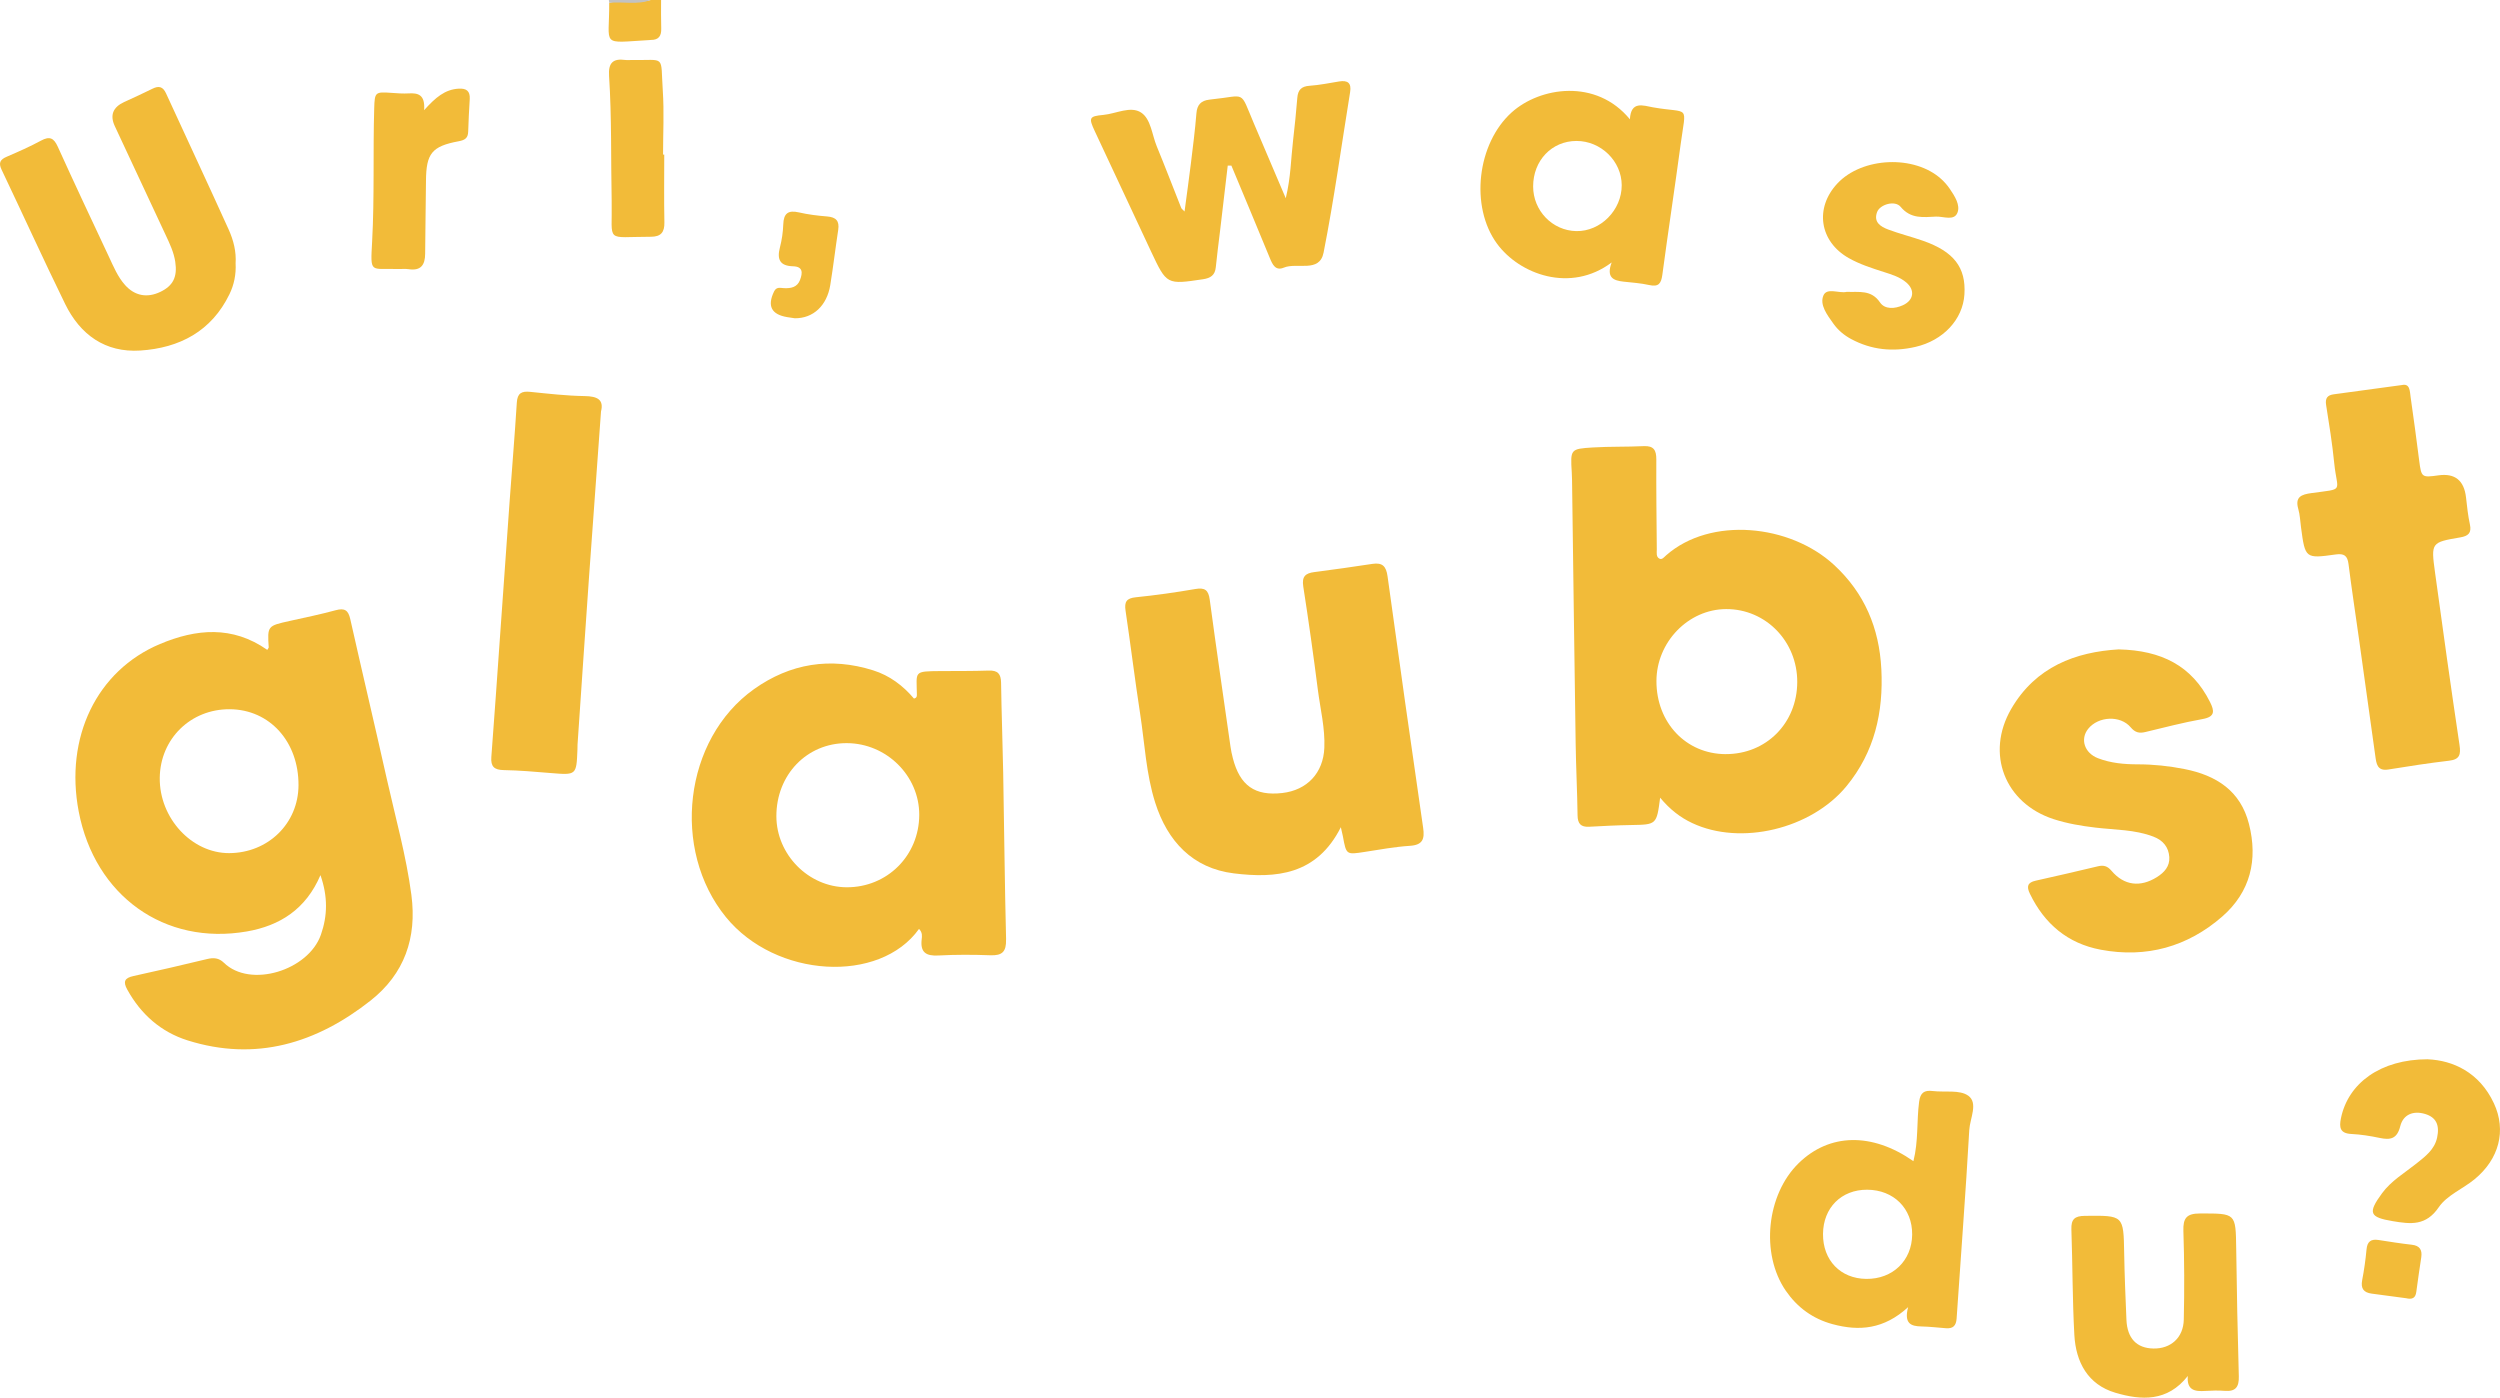 <?xml version="1.0" encoding="UTF-8"?>
<svg id="Ebene_1" data-name="Ebene 1" xmlns="http://www.w3.org/2000/svg" viewBox="0 0 1207.15 674.88">
  <defs>
    <style>
      .cls-1 {
        fill: #c2c2c2;
      }

      .cls-1, .cls-2 {
        stroke-width: 0px;
      }

      .cls-2 {
        fill: #f2bb39;
      }
    </style>
  </defs>
  <g id="ryCr4x">
    <g>
      <path class="cls-2" d="m319.21,0c.01,4.58-.08,9.16.07,13.74.12,3.56-1.19,5.58-4.96,5.54-.21,0-.41.05-.62.06-24.12,1.37-19.38,3.44-19.54-17.96,6.56-2.03,13.43.48,20-1.37h5.04Z"/>
      <path class="cls-1" d="m314.17,0c-6.53,2.5-13.35.67-20,1.37-.06-.46-.12-.91-.18-1.37,6.73,0,13.45,0,20.18,0Z"/>
      <path class="cls-2" d="m647.45,399.41c-11.65,23.18-31.41,24.79-51.65,22.31-19.89-2.44-32.09-15.49-38.02-34.22-4.39-13.87-5.04-28.47-7.24-42.76-2.55-16.58-4.58-33.24-7.05-49.84-.63-4.25.39-6.04,4.94-6.5,9.6-.98,19.18-2.33,28.69-3.98,4.62-.8,6.38.43,7.01,5.12,3.19,23.7,6.64,47.35,10.03,71.02.27,1.86.65,3.72,1.13,5.54,3.42,13.24,10.64,18.32,23.84,16.82,11.99-1.36,19.83-9.63,20.34-21.81.4-9.5-1.94-18.75-3.14-28.1-2.12-16.64-4.46-33.26-7.04-49.84-.74-4.78,1.01-6.39,5.37-6.94,9.37-1.18,18.72-2.56,28.06-3.96,4.77-.71,6.6,1.11,7.27,5.99,5.56,40.52,11.33,81.01,17.19,121.48.78,5.37-.19,8.27-6.39,8.67-7.31.48-14.58,1.81-21.84,2.94-8.88,1.38-8.88,1.45-10.52-7.51-.18-.96-.43-1.91-1-4.45Z"/>
      <path class="cls-2" d="m1023.11,313.57c20.55.47,35.25,7.89,44.01,25.4,2.18,4.35,2.52,7.13-3.58,8.23-9.29,1.67-18.46,4.05-27.65,6.27-2.98.72-4.95.23-7.08-2.29-5.01-5.91-15.62-5.34-20.5.73-3.97,4.94-1.88,11.66,4.73,14.21,6.14,2.37,12.68,2.95,19.21,2.95,7.6,0,15.08.8,22.53,2.27,15.36,3.04,27.07,10.47,31.15,26.51,4.41,17.31.7,32.85-12.89,44.7-16.77,14.63-36.63,20.17-58.66,16.03-15.97-3-27.19-12.46-34.23-27.05-1.68-3.48-1.18-5.41,2.83-6.29,10.05-2.22,20.07-4.58,30.08-6.95,2.7-.64,4.54-.13,6.51,2.19,6.06,7.15,13.93,8.07,21.92,3.04,3.57-2.24,6.27-5.21,5.98-9.67-.32-4.84-3.06-8.1-7.64-9.86-8.99-3.45-18.57-3.25-27.92-4.36-6.92-.82-13.73-1.96-20.34-4.11-23.54-7.68-32.91-31.66-20.45-53.18,11.84-20.44,31.16-27.54,51.96-28.78Z"/>
      <path class="cls-2" d="m1159.72,185.94c4.06-.97,3.86,3.03,4.29,5.93,1.5,10.16,2.79,20.35,4.12,30.53,1.07,8.16,1.17,8.26,9.34,7.12q11.86-1.65,13.27,10.63c.51,4.37.93,8.78,1.88,13.07.94,4.25-.93,5.63-4.69,6.27-13.97,2.39-14.13,2.47-12.17,16.79,3.8,27.83,7.7,55.64,11.84,83.42.7,4.68.1,7.02-5.08,7.62-9.79,1.15-19.54,2.66-29.27,4.24-5.41.88-5.79-2.83-6.29-6.4-2.7-19.09-5.32-38.2-7.99-57.29-1.65-11.83-3.47-23.64-4.96-35.49-.51-4.07-2.12-5.23-6.22-4.65-14.69,2.06-14.71,1.93-16.73-13.19-.39-2.91-.49-5.9-1.29-8.7-1.7-5.92,1.43-7.07,6.36-7.75,16.3-2.25,12.41-.18,10.97-14.52-.94-9.38-2.43-18.7-3.91-28.02-.52-3.28.63-4.75,3.71-5.16,10.6-1.43,21.2-2.88,32.83-4.46Z"/>
      <path class="cls-2" d="m290.21,198.6c-1.98,27.34-3.93,53.67-5.79,80-1.9,26.96-3.71,53.93-5.55,80.9-.06.84-.01,1.68-.05,2.52-.49,12.33-.49,12.27-12.92,11.25-7.52-.62-15.06-1.29-22.6-1.42-4.63-.08-6.41-1.66-6.05-6.32,1.49-19.43,2.82-38.87,4.2-58.3,1.54-21.73,3.06-43.47,4.63-65.2,1.15-15.88,2.47-31.75,3.47-47.64.28-4.57,2.33-5.6,6.46-5.18,8.76.89,17.54,1.91,26.33,2.04,6.19.09,9.28,1.79,7.88,7.36Z"/>
      <path class="cls-2" d="m113.77,127.26c.26,5.29-.75,10.24-2.98,14.82-8.71,17.91-24.13,25.96-43.06,27.18-16.89,1.09-29-7.61-36.27-22.47C20.95,125.3,11.04,103.5.75,81.89c-1.59-3.35-.6-4.88,2.52-6.22,5.59-2.41,11.19-4.87,16.54-7.77,4.2-2.28,6.19-1.26,8.1,2.96,8.06,17.79,16.39,35.45,24.69,53.13,2.23,4.74,4.22,9.64,7.77,13.63,4.68,5.25,10.69,6.39,17.11,3.29,6.11-2.95,8.24-7.19,7.15-14.48-.69-4.63-2.7-8.81-4.66-13-8.17-17.51-16.35-35.01-24.53-52.51q-3.67-7.87,4.5-11.65c4.58-2.12,9.19-4.17,13.69-6.43,3.07-1.54,5.05-1.01,6.53,2.21,10.07,21.95,20.31,43.81,30.27,65.81,2.33,5.16,3.73,10.72,3.33,16.39Z"/>
      <path class="cls-2" d="m592.83,79.93c-1.24,10.54-2.47,21.09-3.72,31.63-.69,5.83-1.48,11.64-2.05,17.48-.38,3.84-2.5,5.24-6.13,5.79-17.55,2.62-17.57,2.7-25.13-13.4-9.1-19.37-18.15-38.76-27.2-58.15-3-6.42-2.69-7.15,4.16-7.79,6.17-.58,13.18-4.48,18.25-1.13,4.71,3.11,5.22,10.64,7.52,16.24,4.07,9.89,7.89,19.89,11.84,29.83.14.35.54.6,1.6,1.7,1.08-8.15,2.13-15.61,3.05-23.09.99-8.11,2.03-16.23,2.69-24.37.33-4.12,2.28-6.08,6.16-6.54.42-.05.83-.12,1.25-.16,16.83-1.7,13.34-4.79,20.3,11.56,4.91,11.54,9.84,23.09,15.42,36.2,2.48-10.26,2.49-19.15,3.53-27.89.81-6.87,1.48-13.75,2.05-20.64.31-3.75,1.94-5.51,5.89-5.78,4.8-.33,9.56-1.32,14.32-2.09,4.11-.67,6,.73,5.29,5.11-4.2,25.86-7.75,51.86-12.82,77.55-1.96,9.94-12.81,4.57-19.22,7.25-3.98,1.66-5.43-1.47-6.72-4.61-6.13-14.92-12.37-29.79-18.58-44.68-.58,0-1.17,0-1.75,0Z"/>
      <path class="cls-2" d="m1056.41,664.4c-9.89,12.58-22.53,11.79-34.99,8.1-13.32-3.95-19.07-14.79-19.8-27.89-.94-16.97-.84-33.99-1.43-50.97-.17-4.94,1.59-6.5,6.51-6.55,18.74-.21,18.66-.36,18.98,18.1.19,10.7.63,21.4,1.09,32.09.39,8.98,4.93,13.72,13.02,13.87,8.35.16,14.47-5.18,14.67-13.94.32-14.27.28-28.55-.19-42.82-.21-6.25,1.57-8.45,8.05-8.45,17.31,0,17.21-.28,17.45,16.93.29,20.57.67,41.13,1.26,61.69.14,5.09-1.47,7.45-6.76,7.03-3.13-.24-6.31-.16-9.45.04-4.97.33-9.01-.26-8.42-7.23Z"/>
      <path class="cls-2" d="m891.63,140.93c6.14.22,11.93-1.12,16.16,5.11,2.33,3.43,7.1,3.15,11.07,1.33,5.22-2.39,5.95-7.31,1.57-11.01-3.11-2.63-6.99-3.8-10.79-5.02-5.81-1.86-11.61-3.7-16.95-6.72-14.15-8-16.59-24.19-5.46-36.06,11.98-12.77,37.21-13.86,50.13-2.1,1.54,1.4,2.96,3.01,4.12,4.73,2.37,3.52,5.2,7.83,3.67,11.58-1.64,4.01-6.77,1.67-10.32,1.82-6.07.27-12.17,1.24-17.09-4.72-2.73-3.3-10-1.17-11.37,2.53-1.81,4.87,1.7,7.04,5.33,8.41,5.49,2.07,11.22,3.48,16.77,5.42,14.99,5.23,20.88,12.91,20.07,25.92-.75,12.13-10.28,22.27-23.61,25.34-10.88,2.51-21.28,1.51-31.15-3.82-3.37-1.82-6.28-4.25-8.5-7.38-2.93-4.13-6.78-9.07-4.82-13.64,1.7-3.95,7.65-.86,11.16-1.71Z"/>
      <path class="cls-2" d="m1172.35,511.5c11.95.51,24.85,6.2,31.86,21.25,6.12,13.14,2.52,26.92-9.34,36.67-5.67,4.66-13.35,7.73-17.26,13.47-6.21,9.13-13.55,8.22-22.25,6.76-11.24-1.88-12.17-3.92-5.18-13.45,4.44-6.06,10.88-9.79,16.6-14.37,4.25-3.4,8.76-6.71,10-12.51,1.34-6.21-.57-9.85-5.8-11.43-5.59-1.68-10.54.14-11.99,5.9-1.54,6.15-4.75,6.77-9.95,5.67-4.51-.95-9.11-1.68-13.7-1.91-5.49-.28-5.89-3.18-5-7.55,3.43-16.86,18.97-28.53,42.02-28.52Z"/>
      <path class="cls-2" d="m204.8,53.19c5.5-6.13,10.05-10.01,16.69-10.38,3.77-.21,5.54,1.17,5.33,5-.29,5.24-.63,10.47-.75,15.72-.07,3.18-1.63,4.13-4.6,4.68-12.95,2.41-15.68,5.9-15.78,19.05-.09,11.75-.33,23.51-.4,35.26-.03,5.4-2.06,8.35-7.95,7.46-1.65-.25-3.36-.03-5.04-.08-13.65-.45-13.48,2.64-12.61-13.38,1.16-21.4.37-42.82,1-64.22.23-7.84.45-8.03,8.45-7.45,2.72.2,5.47.41,8.18.25,4.56-.27,8.03.58,7.47,8.09Z"/>
      <path class="cls-2" d="m320.74,74.67c0,10.9-.15,21.81.07,32.7.1,4.79-1.68,6.94-6.51,6.95-22.52.01-18.53,3.36-18.95-17.35-.41-20.12.06-40.26-1.26-60.35-.41-6.21,1.86-8.49,7.83-7.67,1.03.14,2.1,0,3.14.02,16.64.28,13.8-2.88,14.98,14.88.68,10.23.12,20.54.12,30.81.19,0,.39,0,.58,0Z"/>
      <path class="cls-2" d="m383.73,153.67c-.71-.11-2.16-.3-3.61-.54-7.68-1.28-9.73-5.41-6.36-12.38,1.16-2.4,3.01-1.69,4.83-1.61,3.33.15,6.37-.4,7.72-3.98,1.26-3.34,1.53-6.45-3.37-6.58-6.33-.17-7.85-3.28-6.36-9.05.94-3.62,1.5-7.42,1.63-11.15.17-5.3,2.31-7.03,7.54-5.82,4.47,1.03,9.08,1.6,13.66,1.96,4.27.34,5.99,2.16,5.33,6.47-1.36,8.88-2.4,17.81-3.84,26.68-1.61,9.87-8.18,16.12-17.17,16.01Z"/>
      <path class="cls-2" d="m1161.68,626.84c-5.3-.71-10.89-1.46-16.48-2.2-3.84-.51-5.38-2.44-4.61-6.46.95-4.91,1.65-9.89,2.11-14.87.35-3.8,2.11-5.14,5.77-4.57,5.37.84,10.73,1.69,16.13,2.3,3.8.43,5.03,2.5,4.54,5.98-.79,5.58-1.71,11.14-2.4,16.73-.38,3.11-2.05,3.83-5.07,3.08Z"/>
      <path class="cls-2" d="m198.65,432.16c-2.51-19-7.69-37.37-11.86-55.98-5.77-25.79-11.88-51.51-17.67-77.29-.96-4.3-2.77-5.39-7.01-4.24-7.28,1.99-14.7,3.51-22.08,5.15-10.92,2.42-10.92,2.38-10.28,12.85.01.17-.2.35-.69,1.15-16.86-11.8-34.33-10.18-51.79-2.84-30.58,12.84-46.1,45.16-39.26,80.9,7.79,40.68,41.44,64.82,81.19,57.9,15.94-2.77,28.5-10.72,35.54-27.19,3.63,10.45,3.43,19.58.21,28.78-6.02,17.22-34.08,25.97-46.84,13.52-2.42-2.36-4.97-2.54-8.08-1.79-11.84,2.85-23.69,5.62-35.59,8.21-4.28.93-5.11,2.69-3,6.51,6.58,11.96,16.28,20.51,29.17,24.57,32.99,10.37,62.25,1.35,88.38-19.27,16.22-12.81,22.4-30.17,19.66-50.92Zm-87.98-20.22c-18.09.07-33.76-16.92-33.53-36.35.22-18.86,14.94-33.27,33.84-33.13,19.24.14,33.25,15.65,33.16,36.7-.08,18.44-14.65,32.7-33.47,32.78Z"/>
      <path class="cls-2" d="m908.42,323.04c-1.01-19.78-8.11-36.64-22.77-50.21-21.34-19.76-59.7-23.54-81.13-4.69-.93.81-1.95,2.22-3.16,1.65-1.81-.84-1.35-2.9-1.36-4.52-.13-14.48-.3-28.97-.23-43.45.02-4.38-1.2-6.64-6.07-6.4-8.18.4-16.39.14-24.57.64-10.9.67-10.87.86-10.19,12.07.14,2.3.15,4.62.18,6.92.56,41.34,1.08,82.69,1.7,124.03.17,11.54.77,23.07.92,34.61.05,4.06,1.59,5.73,5.62,5.51,6.71-.37,13.42-.71,20.14-.82,12.41-.21,12.41-.14,14.11-13.2,4.74,5.69,9.68,9.5,15.44,12.22,23.46,11.09,57.54,2.93,74.58-17.84,13.54-16.5,17.85-35.66,16.79-56.53Zm-75.2,41.1c-19.1-.07-33.42-15.19-33.39-35.26.02-18.84,15.37-34.7,33.64-34.78,19.14-.08,34.42,15.61,34.35,35.25-.07,19.86-14.99,34.85-34.6,34.78Z"/>
      <path class="cls-2" d="m485.8,453.66c-.67-26.85-.91-53.72-1.4-80.57-.26-14.48-.82-28.95-1.02-43.42-.06-4.29-1.59-6.03-5.96-5.88-7.77.27-15.54.19-23.32.24-13.2.1-11.51.15-11.38,11.2,0,.77.09,1.75-1.41,2.07-5.24-6.2-11.7-11.11-19.7-13.62-20.65-6.5-40.04-3.35-57.51,9.06-34.04,24.21-40.05,77.62-13.59,110.09,24.05,29.51,74.25,32.33,93.25,5.7,1.74,1.76,1.45,3.58,1.27,5.13-.7,6.21,2.11,8.02,8.03,7.71,8.38-.45,16.81-.42,25.2-.11,5.71.21,7.67-1.76,7.52-7.59Zm-77.05-25.23c-18.36-.11-33.84-15.79-33.87-34.31-.03-20.03,14.73-35.35,34.01-35.29,19.16.06,35.04,15.78,34.98,34.64-.06,19.69-15.52,35.08-35.12,34.96Z"/>
      <path class="cls-2" d="m950.38,529.07c-4.11-2.97-11.33-1.55-17.15-2.26-4.12-.5-5.99.81-6.57,5.23-1.23,9.35-.28,18.89-2.75,28.64-20.05-14-40.6-13.49-55.42.98-15.53,15.16-18.48,43.77-6.19,61.61,5.54,8.04,13.05,13.54,22.6,16.12,12.78,3.46,24.75,2.51,36.45-8.22-2.09,8,1.44,9.22,6.37,9.32,3.98.08,7.95.56,11.92.86,3.38.26,4.89-1.19,5.13-4.69,2.03-30.34,4.4-60.66,6.11-91.02.32-5.6,4.42-13.03-.5-16.59Zm-49.24,88.46c-12.47-.14-20.99-9.01-20.88-21.73.11-12.64,8.86-21.39,21.33-21.33,12.82.06,21.86,9.09,21.72,21.7-.14,12.57-9.41,21.5-22.17,21.36Z"/>
      <path class="cls-2" d="m798.18,51.83c-4.72-.83-10.68-3.32-11.17,5.77-16.29-19.84-43.42-15.62-57.07-3.34-16.72,15.04-20.23,45.5-7.08,63.43,10.79,14.72,35.41,24.02,55.36,9.03-2.76,7.36.89,8.74,5.67,9.27,4.17.46,8.4.73,12.47,1.65,4.54,1.02,5.76-.79,6.32-4.97,2.81-20.99,6.01-41.92,8.83-62.91,2.66-19.83,4.65-14.77-13.33-17.93Zm-37.06,59.76c-11.54-.22-20.84-9.86-20.83-21.58,0-12.5,9-21.93,20.91-21.95,11.84-.02,21.83,9.76,21.86,21.38.03,12.01-10.23,22.38-21.93,22.15Z"/>
    </g>
  </g>
</svg>